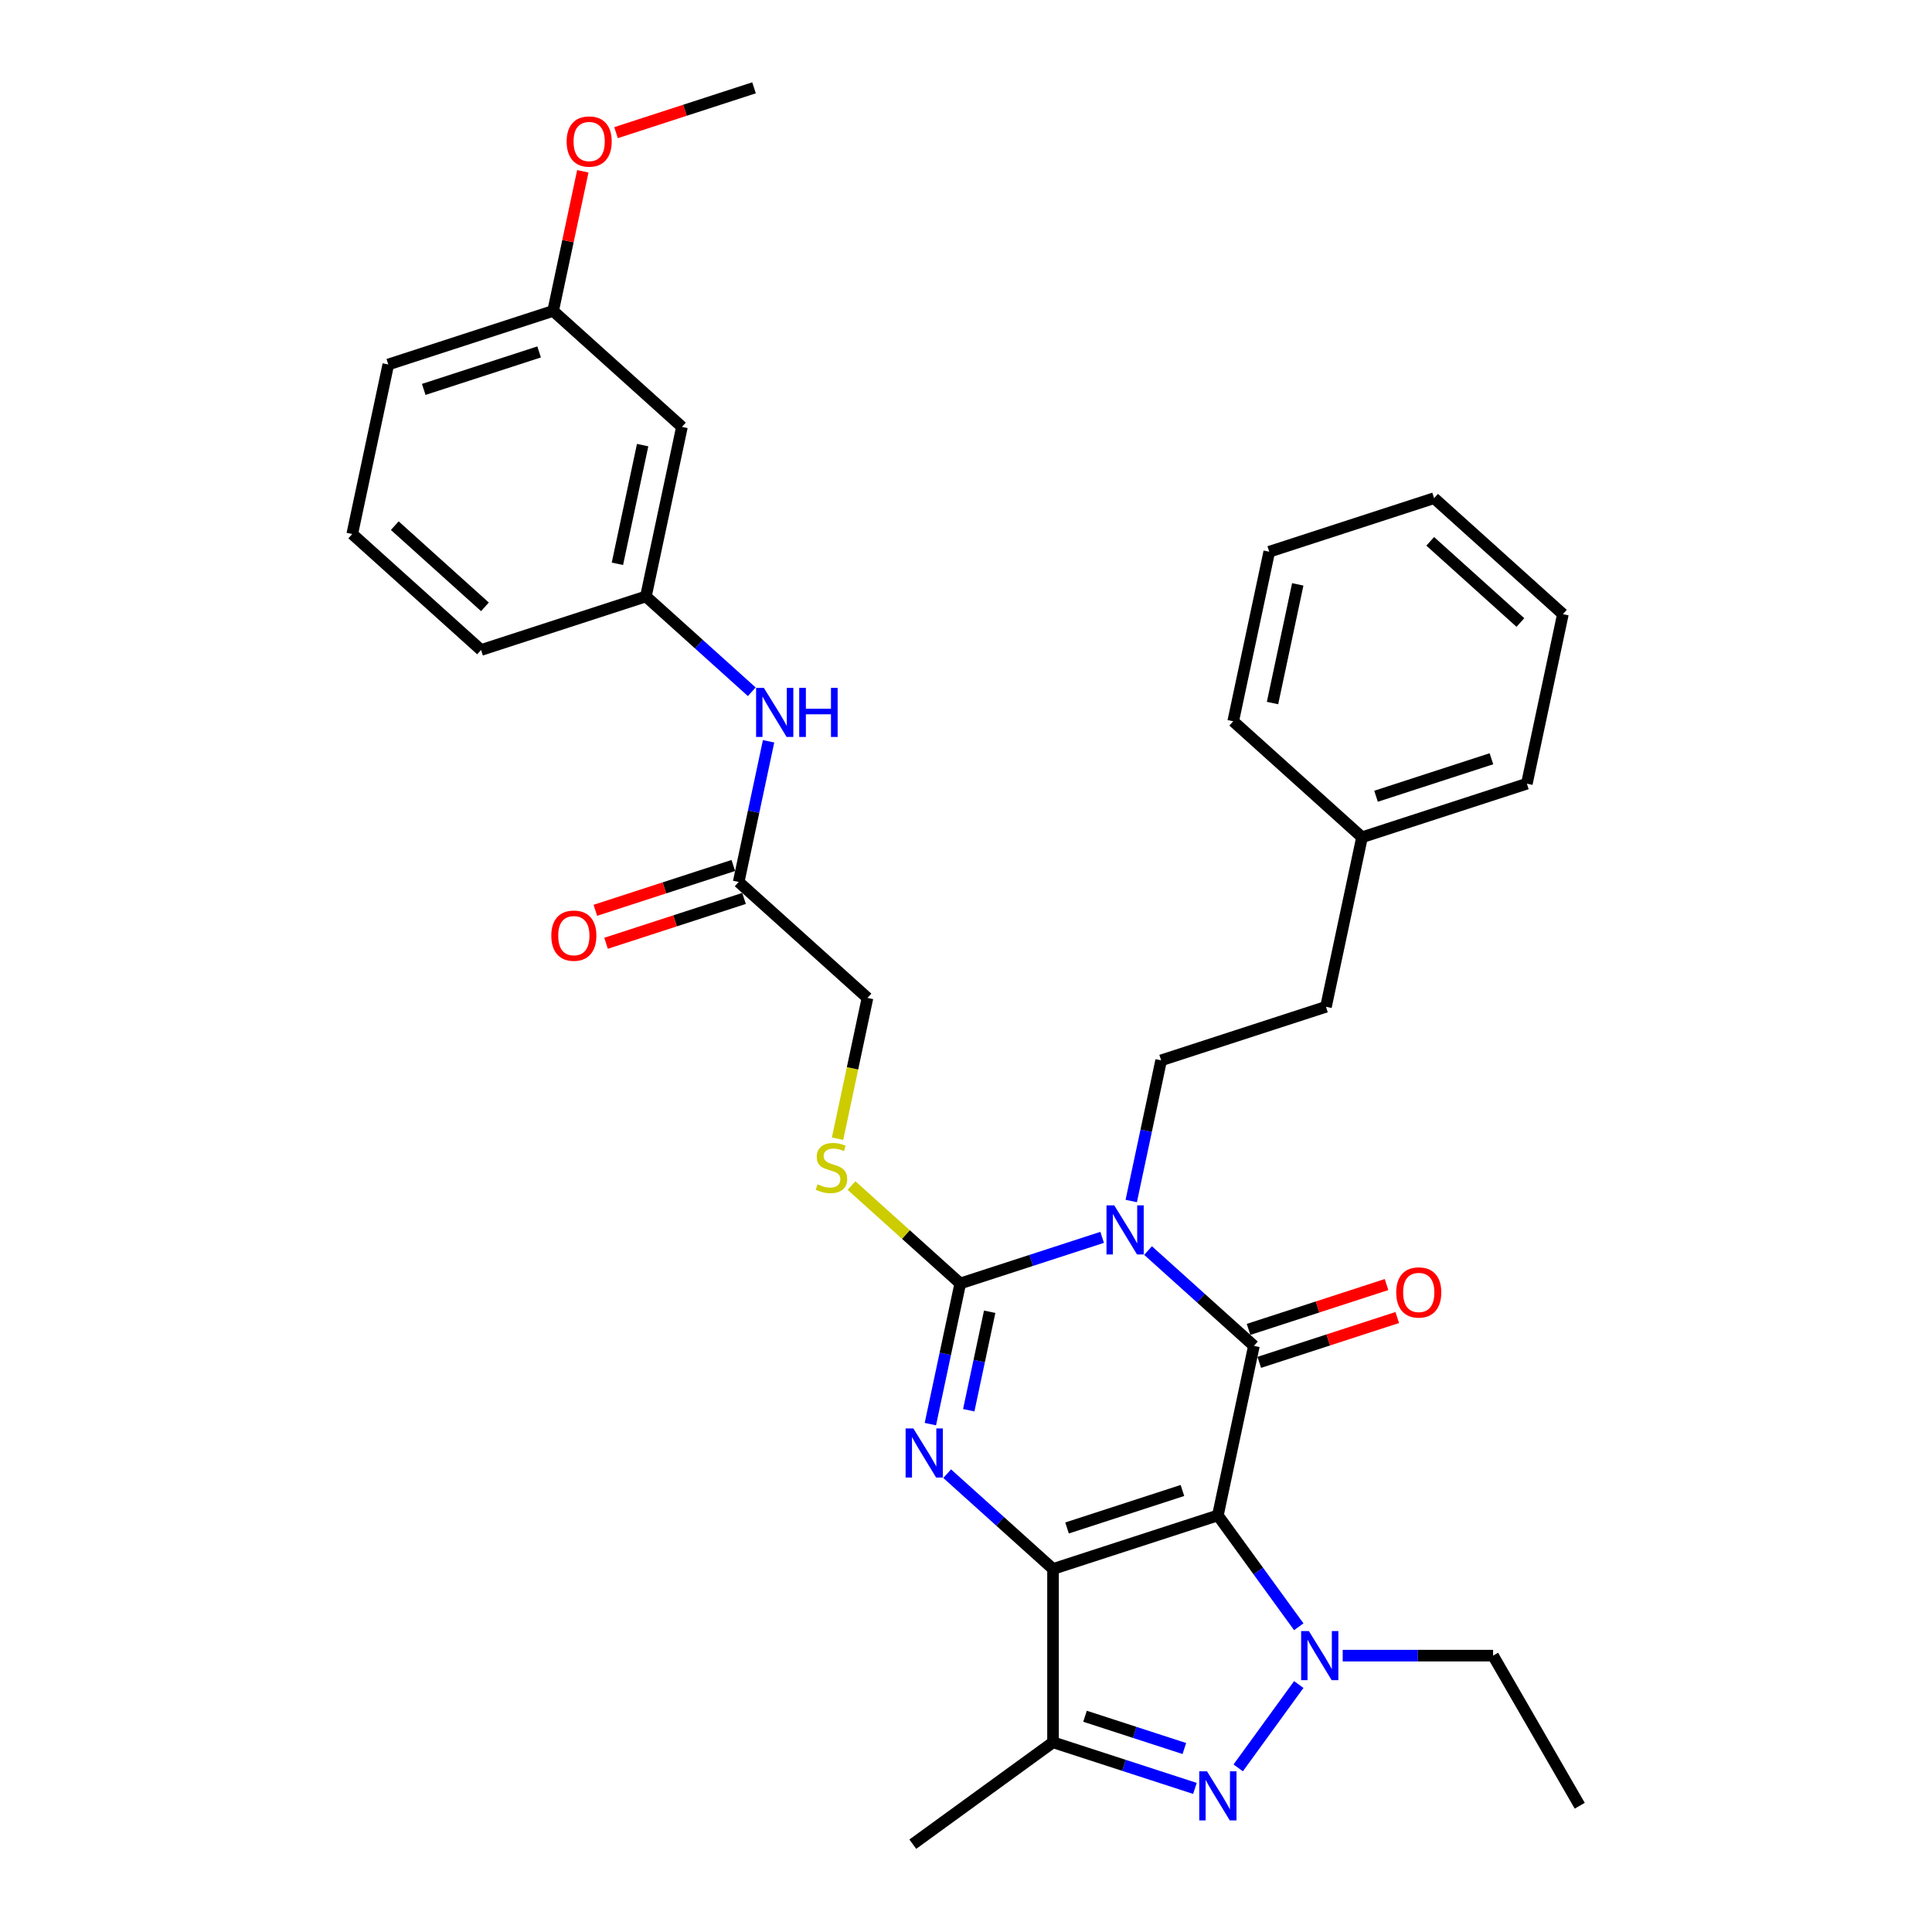 <?xml version='1.0' encoding='iso-8859-1'?>
<svg version='1.1' baseProfile='full'
              xmlns='http://www.w3.org/2000/svg'
                      xmlns:rdkit='http://www.rdkit.org/xml'
                      xmlns:xlink='http://www.w3.org/1999/xlink'
                  xml:space='preserve'
width='1000px' height='1000px' viewBox='0 0 1000 1000'>
<!-- END OF HEADER -->
<rect style='opacity:1.0;fill:#FFFFFF;stroke:none' width='1000' height='1000' x='0' y='0'> </rect>
<path class='bond-0' d='M 630.369,784.375 L 545.046,812.099' style='fill:none;fill-rule:evenodd;stroke:#000000;stroke-width:6px;stroke-linecap:butt;stroke-linejoin:miter;stroke-opacity:1' />
<path class='bond-0' d='M 612.026,771.469 L 552.299,790.876' style='fill:none;fill-rule:evenodd;stroke:#000000;stroke-width:6px;stroke-linecap:butt;stroke-linejoin:miter;stroke-opacity:1' />
<path class='bond-2' d='M 630.369,784.375 L 649.022,696.622' style='fill:none;fill-rule:evenodd;stroke:#000000;stroke-width:6px;stroke-linecap:butt;stroke-linejoin:miter;stroke-opacity:1' />
<path class='bond-5' d='M 630.369,784.375 L 651.306,813.192' style='fill:none;fill-rule:evenodd;stroke:#000000;stroke-width:6px;stroke-linecap:butt;stroke-linejoin:miter;stroke-opacity:1' />
<path class='bond-5' d='M 651.306,813.192 L 672.242,842.009' style='fill:none;fill-rule:evenodd;stroke:#0000FF;stroke-width:6px;stroke-linecap:butt;stroke-linejoin:miter;stroke-opacity:1' />
<path class='bond-3' d='M 545.046,812.099 L 517.649,787.431' style='fill:none;fill-rule:evenodd;stroke:#000000;stroke-width:6px;stroke-linecap:butt;stroke-linejoin:miter;stroke-opacity:1' />
<path class='bond-3' d='M 517.649,787.431 L 490.253,762.763' style='fill:none;fill-rule:evenodd;stroke:#0000FF;stroke-width:6px;stroke-linecap:butt;stroke-linejoin:miter;stroke-opacity:1' />
<path class='bond-7' d='M 545.046,812.099 L 545.046,901.813' style='fill:none;fill-rule:evenodd;stroke:#000000;stroke-width:6px;stroke-linecap:butt;stroke-linejoin:miter;stroke-opacity:1' />
<path class='bond-1' d='M 594.229,647.286 L 621.625,671.954' style='fill:none;fill-rule:evenodd;stroke:#0000FF;stroke-width:6px;stroke-linecap:butt;stroke-linejoin:miter;stroke-opacity:1' />
<path class='bond-1' d='M 621.625,671.954 L 649.022,696.622' style='fill:none;fill-rule:evenodd;stroke:#000000;stroke-width:6px;stroke-linecap:butt;stroke-linejoin:miter;stroke-opacity:1' />
<path class='bond-4' d='M 570.473,640.451 L 533.75,652.383' style='fill:none;fill-rule:evenodd;stroke:#0000FF;stroke-width:6px;stroke-linecap:butt;stroke-linejoin:miter;stroke-opacity:1' />
<path class='bond-4' d='M 533.75,652.383 L 497.028,664.314' style='fill:none;fill-rule:evenodd;stroke:#000000;stroke-width:6px;stroke-linecap:butt;stroke-linejoin:miter;stroke-opacity:1' />
<path class='bond-8' d='M 585.528,621.645 L 593.266,585.241' style='fill:none;fill-rule:evenodd;stroke:#0000FF;stroke-width:6px;stroke-linecap:butt;stroke-linejoin:miter;stroke-opacity:1' />
<path class='bond-8' d='M 593.266,585.241 L 601.004,548.838' style='fill:none;fill-rule:evenodd;stroke:#000000;stroke-width:6px;stroke-linecap:butt;stroke-linejoin:miter;stroke-opacity:1' />
<path class='bond-10' d='M 651.794,705.154 L 687.503,693.552' style='fill:none;fill-rule:evenodd;stroke:#000000;stroke-width:6px;stroke-linecap:butt;stroke-linejoin:miter;stroke-opacity:1' />
<path class='bond-10' d='M 687.503,693.552 L 723.211,681.949' style='fill:none;fill-rule:evenodd;stroke:#FF0000;stroke-width:6px;stroke-linecap:butt;stroke-linejoin:miter;stroke-opacity:1' />
<path class='bond-10' d='M 646.249,688.089 L 681.958,676.487' style='fill:none;fill-rule:evenodd;stroke:#000000;stroke-width:6px;stroke-linecap:butt;stroke-linejoin:miter;stroke-opacity:1' />
<path class='bond-10' d='M 681.958,676.487 L 717.667,664.884' style='fill:none;fill-rule:evenodd;stroke:#FF0000;stroke-width:6px;stroke-linecap:butt;stroke-linejoin:miter;stroke-opacity:1' />
<path class='bond-34' d='M 481.552,737.122 L 489.29,700.718' style='fill:none;fill-rule:evenodd;stroke:#0000FF;stroke-width:6px;stroke-linecap:butt;stroke-linejoin:miter;stroke-opacity:1' />
<path class='bond-34' d='M 489.29,700.718 L 497.028,664.314' style='fill:none;fill-rule:evenodd;stroke:#000000;stroke-width:6px;stroke-linecap:butt;stroke-linejoin:miter;stroke-opacity:1' />
<path class='bond-34' d='M 501.424,729.931 L 506.841,704.449' style='fill:none;fill-rule:evenodd;stroke:#0000FF;stroke-width:6px;stroke-linecap:butt;stroke-linejoin:miter;stroke-opacity:1' />
<path class='bond-34' d='M 506.841,704.449 L 512.257,678.966' style='fill:none;fill-rule:evenodd;stroke:#000000;stroke-width:6px;stroke-linecap:butt;stroke-linejoin:miter;stroke-opacity:1' />
<path class='bond-9' d='M 497.028,664.314 L 468.887,638.976' style='fill:none;fill-rule:evenodd;stroke:#000000;stroke-width:6px;stroke-linecap:butt;stroke-linejoin:miter;stroke-opacity:1' />
<path class='bond-9' d='M 468.887,638.976 L 440.746,613.638' style='fill:none;fill-rule:evenodd;stroke:#CCCC00;stroke-width:6px;stroke-linecap:butt;stroke-linejoin:miter;stroke-opacity:1' />
<path class='bond-6' d='M 672.242,871.902 L 640.892,915.051' style='fill:none;fill-rule:evenodd;stroke:#0000FF;stroke-width:6px;stroke-linecap:butt;stroke-linejoin:miter;stroke-opacity:1' />
<path class='bond-17' d='M 694.98,856.956 L 733.898,856.956' style='fill:none;fill-rule:evenodd;stroke:#0000FF;stroke-width:6px;stroke-linecap:butt;stroke-linejoin:miter;stroke-opacity:1' />
<path class='bond-17' d='M 733.898,856.956 L 772.816,856.956' style='fill:none;fill-rule:evenodd;stroke:#000000;stroke-width:6px;stroke-linecap:butt;stroke-linejoin:miter;stroke-opacity:1' />
<path class='bond-33' d='M 618.491,925.677 L 581.768,913.745' style='fill:none;fill-rule:evenodd;stroke:#0000FF;stroke-width:6px;stroke-linecap:butt;stroke-linejoin:miter;stroke-opacity:1' />
<path class='bond-33' d='M 581.768,913.745 L 545.046,901.813' style='fill:none;fill-rule:evenodd;stroke:#000000;stroke-width:6px;stroke-linecap:butt;stroke-linejoin:miter;stroke-opacity:1' />
<path class='bond-33' d='M 613.019,905.032 L 587.313,896.68' style='fill:none;fill-rule:evenodd;stroke:#0000FF;stroke-width:6px;stroke-linecap:butt;stroke-linejoin:miter;stroke-opacity:1' />
<path class='bond-33' d='M 587.313,896.68 L 561.607,888.328' style='fill:none;fill-rule:evenodd;stroke:#000000;stroke-width:6px;stroke-linecap:butt;stroke-linejoin:miter;stroke-opacity:1' />
<path class='bond-20' d='M 545.046,901.813 L 472.465,954.545' style='fill:none;fill-rule:evenodd;stroke:#000000;stroke-width:6px;stroke-linecap:butt;stroke-linejoin:miter;stroke-opacity:1' />
<path class='bond-18' d='M 601.004,548.838 L 686.327,521.114' style='fill:none;fill-rule:evenodd;stroke:#000000;stroke-width:6px;stroke-linecap:butt;stroke-linejoin:miter;stroke-opacity:1' />
<path class='bond-16' d='M 433.526,589.373 L 441.268,552.952' style='fill:none;fill-rule:evenodd;stroke:#CCCC00;stroke-width:6px;stroke-linecap:butt;stroke-linejoin:miter;stroke-opacity:1' />
<path class='bond-16' d='M 441.268,552.952 L 449.01,516.53' style='fill:none;fill-rule:evenodd;stroke:#000000;stroke-width:6px;stroke-linecap:butt;stroke-linejoin:miter;stroke-opacity:1' />
<path class='bond-11' d='M 382.339,456.5 L 449.01,516.53' style='fill:none;fill-rule:evenodd;stroke:#000000;stroke-width:6px;stroke-linecap:butt;stroke-linejoin:miter;stroke-opacity:1' />
<path class='bond-12' d='M 382.339,456.5 L 390.077,420.096' style='fill:none;fill-rule:evenodd;stroke:#000000;stroke-width:6px;stroke-linecap:butt;stroke-linejoin:miter;stroke-opacity:1' />
<path class='bond-12' d='M 390.077,420.096 L 397.815,383.692' style='fill:none;fill-rule:evenodd;stroke:#0000FF;stroke-width:6px;stroke-linecap:butt;stroke-linejoin:miter;stroke-opacity:1' />
<path class='bond-15' d='M 379.567,447.967 L 343.858,459.57' style='fill:none;fill-rule:evenodd;stroke:#000000;stroke-width:6px;stroke-linecap:butt;stroke-linejoin:miter;stroke-opacity:1' />
<path class='bond-15' d='M 343.858,459.57 L 308.149,471.172' style='fill:none;fill-rule:evenodd;stroke:#FF0000;stroke-width:6px;stroke-linecap:butt;stroke-linejoin:miter;stroke-opacity:1' />
<path class='bond-15' d='M 385.111,465.032 L 349.403,476.635' style='fill:none;fill-rule:evenodd;stroke:#000000;stroke-width:6px;stroke-linecap:butt;stroke-linejoin:miter;stroke-opacity:1' />
<path class='bond-15' d='M 349.403,476.635 L 313.694,488.237' style='fill:none;fill-rule:evenodd;stroke:#FF0000;stroke-width:6px;stroke-linecap:butt;stroke-linejoin:miter;stroke-opacity:1' />
<path class='bond-13' d='M 389.114,358.051 L 361.717,333.383' style='fill:none;fill-rule:evenodd;stroke:#0000FF;stroke-width:6px;stroke-linecap:butt;stroke-linejoin:miter;stroke-opacity:1' />
<path class='bond-13' d='M 361.717,333.383 L 334.321,308.716' style='fill:none;fill-rule:evenodd;stroke:#000000;stroke-width:6px;stroke-linecap:butt;stroke-linejoin:miter;stroke-opacity:1' />
<path class='bond-14' d='M 334.321,308.716 L 352.974,220.962' style='fill:none;fill-rule:evenodd;stroke:#000000;stroke-width:6px;stroke-linecap:butt;stroke-linejoin:miter;stroke-opacity:1' />
<path class='bond-14' d='M 319.568,291.822 L 332.625,230.394' style='fill:none;fill-rule:evenodd;stroke:#000000;stroke-width:6px;stroke-linecap:butt;stroke-linejoin:miter;stroke-opacity:1' />
<path class='bond-24' d='M 334.321,308.716 L 248.998,336.439' style='fill:none;fill-rule:evenodd;stroke:#000000;stroke-width:6px;stroke-linecap:butt;stroke-linejoin:miter;stroke-opacity:1' />
<path class='bond-19' d='M 352.974,220.962 L 286.303,160.931' style='fill:none;fill-rule:evenodd;stroke:#000000;stroke-width:6px;stroke-linecap:butt;stroke-linejoin:miter;stroke-opacity:1' />
<path class='bond-29' d='M 772.816,856.956 L 817.673,934.65' style='fill:none;fill-rule:evenodd;stroke:#000000;stroke-width:6px;stroke-linecap:butt;stroke-linejoin:miter;stroke-opacity:1' />
<path class='bond-21' d='M 686.327,521.114 L 704.979,433.361' style='fill:none;fill-rule:evenodd;stroke:#000000;stroke-width:6px;stroke-linecap:butt;stroke-linejoin:miter;stroke-opacity:1' />
<path class='bond-22' d='M 286.303,160.931 L 293.984,124.797' style='fill:none;fill-rule:evenodd;stroke:#000000;stroke-width:6px;stroke-linecap:butt;stroke-linejoin:miter;stroke-opacity:1' />
<path class='bond-22' d='M 293.984,124.797 L 301.664,88.662' style='fill:none;fill-rule:evenodd;stroke:#FF0000;stroke-width:6px;stroke-linecap:butt;stroke-linejoin:miter;stroke-opacity:1' />
<path class='bond-36' d='M 286.303,160.931 L 200.98,188.655' style='fill:none;fill-rule:evenodd;stroke:#000000;stroke-width:6px;stroke-linecap:butt;stroke-linejoin:miter;stroke-opacity:1' />
<path class='bond-36' d='M 279.049,182.155 L 219.323,201.561' style='fill:none;fill-rule:evenodd;stroke:#000000;stroke-width:6px;stroke-linecap:butt;stroke-linejoin:miter;stroke-opacity:1' />
<path class='bond-26' d='M 704.979,433.361 L 790.303,405.637' style='fill:none;fill-rule:evenodd;stroke:#000000;stroke-width:6px;stroke-linecap:butt;stroke-linejoin:miter;stroke-opacity:1' />
<path class='bond-26' d='M 712.233,412.138 L 771.959,392.731' style='fill:none;fill-rule:evenodd;stroke:#000000;stroke-width:6px;stroke-linecap:butt;stroke-linejoin:miter;stroke-opacity:1' />
<path class='bond-27' d='M 704.979,433.361 L 638.309,373.33' style='fill:none;fill-rule:evenodd;stroke:#000000;stroke-width:6px;stroke-linecap:butt;stroke-linejoin:miter;stroke-opacity:1' />
<path class='bond-28' d='M 318.861,68.659 L 354.57,57.057' style='fill:none;fill-rule:evenodd;stroke:#FF0000;stroke-width:6px;stroke-linecap:butt;stroke-linejoin:miter;stroke-opacity:1' />
<path class='bond-28' d='M 354.57,57.057 L 390.279,45.455' style='fill:none;fill-rule:evenodd;stroke:#000000;stroke-width:6px;stroke-linecap:butt;stroke-linejoin:miter;stroke-opacity:1' />
<path class='bond-23' d='M 182.327,276.408 L 248.998,336.439' style='fill:none;fill-rule:evenodd;stroke:#000000;stroke-width:6px;stroke-linecap:butt;stroke-linejoin:miter;stroke-opacity:1' />
<path class='bond-23' d='M 204.334,272.079 L 251.003,314.1' style='fill:none;fill-rule:evenodd;stroke:#000000;stroke-width:6px;stroke-linecap:butt;stroke-linejoin:miter;stroke-opacity:1' />
<path class='bond-25' d='M 182.327,276.408 L 200.98,188.655' style='fill:none;fill-rule:evenodd;stroke:#000000;stroke-width:6px;stroke-linecap:butt;stroke-linejoin:miter;stroke-opacity:1' />
<path class='bond-31' d='M 790.303,405.637 L 808.955,317.884' style='fill:none;fill-rule:evenodd;stroke:#000000;stroke-width:6px;stroke-linecap:butt;stroke-linejoin:miter;stroke-opacity:1' />
<path class='bond-30' d='M 638.309,373.33 L 656.961,285.577' style='fill:none;fill-rule:evenodd;stroke:#000000;stroke-width:6px;stroke-linecap:butt;stroke-linejoin:miter;stroke-opacity:1' />
<path class='bond-30' d='M 658.657,363.898 L 671.714,302.47' style='fill:none;fill-rule:evenodd;stroke:#000000;stroke-width:6px;stroke-linecap:butt;stroke-linejoin:miter;stroke-opacity:1' />
<path class='bond-32' d='M 656.961,285.577 L 742.285,257.853' style='fill:none;fill-rule:evenodd;stroke:#000000;stroke-width:6px;stroke-linecap:butt;stroke-linejoin:miter;stroke-opacity:1' />
<path class='bond-35' d='M 808.955,317.884 L 742.285,257.853' style='fill:none;fill-rule:evenodd;stroke:#000000;stroke-width:6px;stroke-linecap:butt;stroke-linejoin:miter;stroke-opacity:1' />
<path class='bond-35' d='M 786.949,322.213 L 740.279,280.192' style='fill:none;fill-rule:evenodd;stroke:#000000;stroke-width:6px;stroke-linecap:butt;stroke-linejoin:miter;stroke-opacity:1' />
<path  class='atom-2' d='M 576.735 623.888
L 585.06 637.345
Q 585.886 638.673, 587.213 641.077
Q 588.541 643.481, 588.613 643.625
L 588.613 623.888
L 591.986 623.888
L 591.986 649.295
L 588.505 649.295
L 579.57 634.582
Q 578.529 632.859, 577.417 630.885
Q 576.34 628.912, 576.017 628.302
L 576.017 649.295
L 572.716 649.295
L 572.716 623.888
L 576.735 623.888
' fill='#0000FF'/>
<path  class='atom-4' d='M 472.759 739.365
L 481.084 752.822
Q 481.91 754.15, 483.238 756.554
Q 484.565 758.958, 484.637 759.102
L 484.637 739.365
L 488.01 739.365
L 488.01 764.772
L 484.529 764.772
L 475.594 750.059
Q 474.553 748.336, 473.441 746.362
Q 472.364 744.389, 472.041 743.779
L 472.041 764.772
L 468.74 764.772
L 468.74 739.365
L 472.759 739.365
' fill='#0000FF'/>
<path  class='atom-6' d='M 677.485 844.252
L 685.811 857.709
Q 686.636 859.037, 687.964 861.441
Q 689.292 863.846, 689.364 863.989
L 689.364 844.252
L 692.737 844.252
L 692.737 869.659
L 689.256 869.659
L 680.32 854.946
Q 679.28 853.224, 678.167 851.25
Q 677.091 849.276, 676.768 848.666
L 676.768 869.659
L 673.466 869.659
L 673.466 844.252
L 677.485 844.252
' fill='#0000FF'/>
<path  class='atom-7' d='M 624.753 916.832
L 633.078 930.29
Q 633.904 931.617, 635.231 934.022
Q 636.559 936.426, 636.631 936.57
L 636.631 916.832
L 640.004 916.832
L 640.004 942.24
L 636.523 942.24
L 627.588 927.526
Q 626.547 925.804, 625.435 923.83
Q 624.358 921.856, 624.035 921.246
L 624.035 942.24
L 620.734 942.24
L 620.734 916.832
L 624.753 916.832
' fill='#0000FF'/>
<path  class='atom-10' d='M 423.18 613.004
Q 423.467 613.112, 424.651 613.614
Q 425.835 614.117, 427.127 614.44
Q 428.455 614.727, 429.747 614.727
Q 432.151 614.727, 433.551 613.578
Q 434.95 612.394, 434.95 610.349
Q 434.95 608.949, 434.233 608.088
Q 433.551 607.227, 432.474 606.76
Q 431.398 606.294, 429.603 605.755
Q 427.343 605.073, 425.979 604.428
Q 424.651 603.782, 423.682 602.418
Q 422.749 601.054, 422.749 598.758
Q 422.749 595.564, 424.902 593.59
Q 427.091 591.616, 431.398 591.616
Q 434.34 591.616, 437.678 593.016
L 436.852 595.779
Q 433.802 594.523, 431.505 594.523
Q 429.029 594.523, 427.666 595.564
Q 426.302 596.569, 426.338 598.327
Q 426.338 599.691, 427.02 600.516
Q 427.737 601.341, 428.742 601.808
Q 429.783 602.274, 431.505 602.813
Q 433.802 603.53, 435.166 604.248
Q 436.529 604.966, 437.498 606.437
Q 438.503 607.873, 438.503 610.349
Q 438.503 613.865, 436.135 615.767
Q 433.802 617.633, 429.891 617.633
Q 427.63 617.633, 425.907 617.131
Q 424.221 616.665, 422.211 615.839
L 423.18 613.004
' fill='#CCCC00'/>
<path  class='atom-11' d='M 722.682 668.97
Q 722.682 662.87, 725.696 659.461
Q 728.711 656.051, 734.345 656.051
Q 739.979 656.051, 742.993 659.461
Q 746.008 662.87, 746.008 668.97
Q 746.008 675.143, 742.957 678.659
Q 739.907 682.14, 734.345 682.14
Q 728.747 682.14, 725.696 678.659
Q 722.682 675.179, 722.682 668.97
M 734.345 679.27
Q 738.22 679.27, 740.302 676.686
Q 742.419 674.066, 742.419 668.97
Q 742.419 663.982, 740.302 661.47
Q 738.22 658.922, 734.345 658.922
Q 730.469 658.922, 728.352 661.434
Q 726.27 663.946, 726.27 668.97
Q 726.27 674.102, 728.352 676.686
Q 730.469 679.27, 734.345 679.27
' fill='#FF0000'/>
<path  class='atom-13' d='M 395.376 356.043
L 403.701 369.5
Q 404.526 370.827, 405.854 373.232
Q 407.182 375.636, 407.254 375.78
L 407.254 356.043
L 410.627 356.043
L 410.627 381.45
L 407.146 381.45
L 398.211 366.737
Q 397.17 365.014, 396.057 363.04
Q 394.981 361.067, 394.658 360.457
L 394.658 381.45
L 391.356 381.45
L 391.356 356.043
L 395.376 356.043
' fill='#0000FF'/>
<path  class='atom-13' d='M 413.677 356.043
L 417.122 356.043
L 417.122 366.844
L 430.113 366.844
L 430.113 356.043
L 433.558 356.043
L 433.558 381.45
L 430.113 381.45
L 430.113 369.715
L 417.122 369.715
L 417.122 381.45
L 413.677 381.45
L 413.677 356.043
' fill='#0000FF'/>
<path  class='atom-16' d='M 285.353 484.295
Q 285.353 478.194, 288.367 474.785
Q 291.382 471.376, 297.016 471.376
Q 302.65 471.376, 305.664 474.785
Q 308.679 478.194, 308.679 484.295
Q 308.679 490.467, 305.628 493.984
Q 302.578 497.465, 297.016 497.465
Q 291.418 497.465, 288.367 493.984
Q 285.353 490.503, 285.353 484.295
M 297.016 494.594
Q 300.891 494.594, 302.973 492.01
Q 305.09 489.391, 305.09 484.295
Q 305.09 479.307, 302.973 476.795
Q 300.891 474.247, 297.016 474.247
Q 293.14 474.247, 291.023 476.759
Q 288.942 479.271, 288.942 484.295
Q 288.942 489.426, 291.023 492.01
Q 293.14 494.594, 297.016 494.594
' fill='#FF0000'/>
<path  class='atom-23' d='M 293.293 73.249
Q 293.293 67.149, 296.307 63.74
Q 299.322 60.331, 304.956 60.331
Q 310.59 60.331, 313.604 63.74
Q 316.619 67.149, 316.619 73.249
Q 316.619 79.422, 313.568 82.939
Q 310.518 86.42, 304.956 86.42
Q 299.358 86.42, 296.307 82.939
Q 293.293 79.458, 293.293 73.249
M 304.956 83.549
Q 308.831 83.549, 310.913 80.965
Q 313.03 78.345, 313.03 73.249
Q 313.03 68.261, 310.913 65.749
Q 308.831 63.202, 304.956 63.202
Q 301.08 63.202, 298.963 65.713
Q 296.881 68.225, 296.881 73.249
Q 296.881 78.381, 298.963 80.965
Q 301.08 83.549, 304.956 83.549
' fill='#FF0000'/>
</svg>
